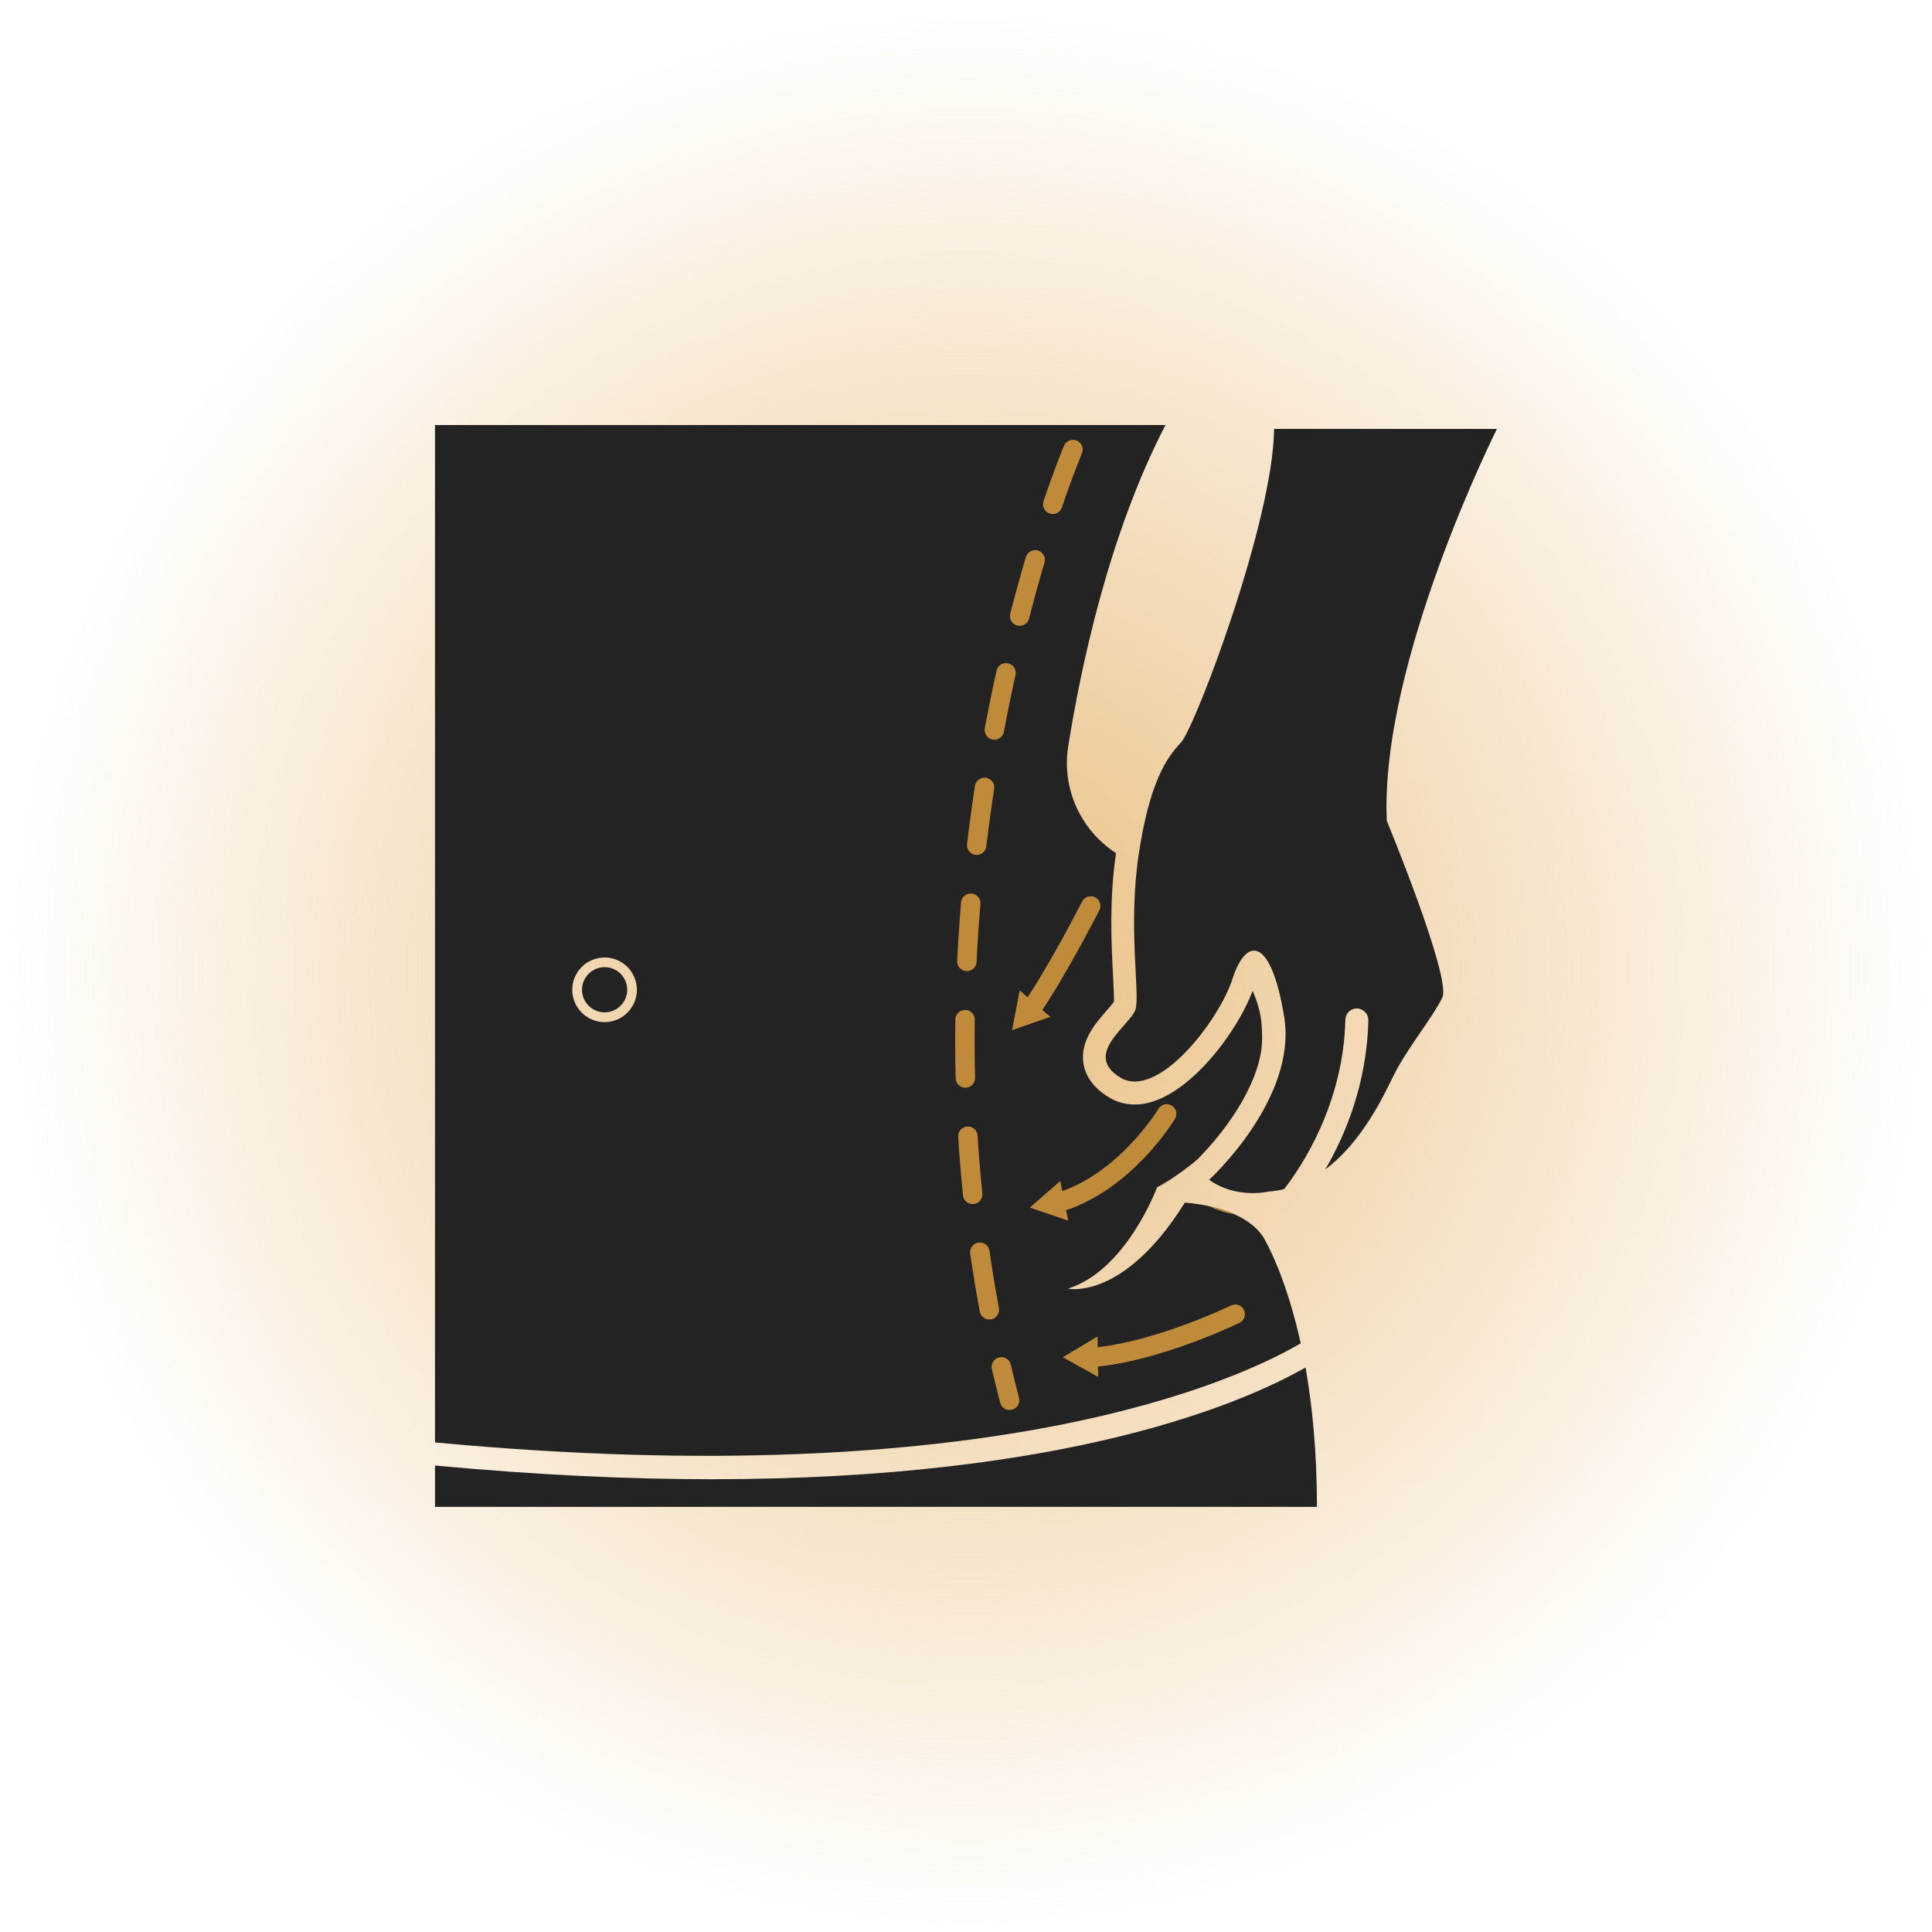 <?xml version="1.0" encoding="UTF-8"?>
<!-- Generator: Adobe Illustrator 27.2.0, SVG Export Plug-In . SVG Version: 6.00 Build 0)  -->
<svg xmlns="http://www.w3.org/2000/svg" xmlns:xlink="http://www.w3.org/1999/xlink" version="1.1" x="0px" y="0px" viewBox="0 0 200 200" style="enable-background:new 0 0 200 200;" xml:space="preserve">
<style type="text/css">
	.st0{fill:url(#Path_2631_00000157299242874958930810000001173696031910843832_);}
	.st1{fill:url(#Path_2631_00000176022335136197477290000001301441090219719556_);}
	.st2{fill:url(#Path_2631_00000103970139056248650120000001313174682926712476_);}
	.st3{fill:url(#Path_2631_00000179618829047117469420000016106010727467738004_);}
	.st4{fill:url(#Path_2631_00000060001726220769045390000008180043627131225758_);}
	.st5{fill:url(#Path_2631_00000105411681730689960810000001688236741999314323_);}
	.st6{fill:url(#Path_2631_00000085969717894877920670000013987471379896825021_);}
	.st7{fill:url(#Path_2631_00000078025380215773767130000000023533966117563030_);}
	.st8{fill:url(#Path_2631_00000134231038574735673990000008103297432562566301_);}
	.st9{fill:url(#Path_2631_00000017483093361398240040000008233246951997245105_);}
	.st10{fill:url(#Path_2631_00000074410567725608372690000016840624869455997622_);}
	.st11{fill:url(#Path_2631_00000000223461501707084800000001804995248143128707_);}
	.st12{fill:url(#Path_2631_00000178894325811028674120000013031488313588539324_);}
	.st13{fill:url(#Path_2631_00000025409255407240069940000012965426837010411946_);}
	.st14{fill:#232323;}
	.st15{fill:none;stroke:#BF8B3A;stroke-width:2;stroke-linecap:round;stroke-linejoin:round;stroke-miterlimit:10;}
	.st16{fill:#BF8B3A;}
	.st17{fill:none;stroke:#232323;stroke-width:2;stroke-linecap:round;stroke-linejoin:round;stroke-miterlimit:10;}
	.st18{fill:none;stroke:#BF8B3A;stroke-width:2.012;stroke-linecap:round;stroke-miterlimit:10;stroke-dasharray:6.037;}
	.st19{fill:none;stroke:#BF8B3A;stroke-width:2;stroke-linecap:round;stroke-miterlimit:10;}
	.st20{fill:none;stroke:#232323;stroke-width:2;stroke-linecap:round;stroke-miterlimit:10;}
	
		.st21{fill:none;stroke:#BF8B3A;stroke-width:2.012;stroke-linecap:round;stroke-linejoin:round;stroke-miterlimit:10;stroke-dasharray:6.037;}
</style>
<g id="bg">
	
		<radialGradient id="Path_2631_00000053534417464185718020000003210686534201458832_" cx="328.991" cy="533.009" r="0.87" gradientTransform="matrix(115 0 0 -115 -37734 61396.004)" gradientUnits="userSpaceOnUse">
		<stop offset="0" style="stop-color:#E9BE80"></stop>
		<stop offset="1" style="stop-color:#E9BE80;stop-opacity:0"></stop>
	</radialGradient>
	
		<path id="Path_2631_00000165952631182591435550000015163887600707806908_" style="fill:url(#Path_2631_00000053534417464185718020000003210686534201458832_);" d="   M200,100c0,55.23-44.77,100-100,100S0,155.23,0,100S44.77,0,100,0S200,44.77,200,100"></path>
</g>
<g id="Artwork">
	<g>
		<path class="st14" d="M135.15,141.56c-6.31,3.6-24.44,11.57-61.51,11.57c-8.5,0-18.01-0.43-28.61-1.42v4.28h91.3    C136.33,150.32,135.85,145.53,135.15,141.56z"></path>
		<path class="st14" d="M130.92,128.31c-0.66-1.19-1.83-2.02-3.09-2.59c0,0,0,0-0.02-0.01c-0.89-0.4-1.84-0.67-2.66-0.85    c-1.41-0.31-2.5-0.36-2.5-0.36c-6.36,10.18-12.09,8.9-12.09,8.9c6.05-1.9,9.22-10.49,9.22-10.49s1.99-1.01,4.27-2.97l0.03-0.04    c1.47-1.5,5.71-6.18,6.5-11.22c0.09-0.84,0.1-1.72,0.02-2.63c-0.09-1.17-0.42-2.33-0.93-3.48c-1.64,4.42-7.13,11.77-12.19,11.77    c-1,0-1.95-0.27-2.79-0.81c-1.47-0.92-2.32-2.09-2.54-3.48c-0.34-2.31,1.27-4.13,2.44-5.47c0.16-0.18,0.56-0.64,0.72-0.86    c0.03-0.4-0.04-1.91-0.1-2.94c-0.16-3.07-0.39-7.63,0.32-12.46c-0.03-0.02-0.07-0.04-0.1-0.07c-3.62-2.41-5.53-6.68-4.85-10.98    c1.32-8.29,4.22-22,10.07-33.27H45.03v105.32c57.79,5.42,83.25-6.53,89.62-10.26C133.48,133.77,131.97,130.22,130.92,128.31z     M62.59,105.81c-1.85,0-3.35-1.5-3.35-3.35c0-1.84,1.5-3.34,3.35-3.34c1.84,0,3.34,1.5,3.34,3.34    C65.93,104.31,64.43,105.81,62.59,105.81z"></path>
		<path class="st14" d="M143.56,84.97c0,0,6.72,16.28,5.75,18.3c-0.98,2.02-3.65,5.27-5.02,8.02c-0.97,1.94-3.19,6.85-7.1,9.77    c2.03-3.47,4.31-8.82,4.46-15.44c0.01-0.66-0.51-1.2-1.16-1.22c-0.68-0.02-1.2,0.51-1.22,1.16c-0.2,8.81-4.61,15.31-6.34,17.54    c-0.51,0.12-1.05,0.21-1.61,0.25c0,0-3.32,0.81-6.15-1.22c0,0,9.14-8.34,7.77-16.84c-1.38-8.49-3.97-8.26-5.35-3.97    c-1.37,4.3-7.77,12.64-11.66,10.2c-3.89-2.42,1.13-5.42,1.62-7.04c0.48-1.62-0.8-8.5,0.33-16.04c1.13-7.52,2.91-10.04,4.37-11.57    c1.45-1.54,9.56-22.91,9.64-32.47h23.07C154.97,44.4,142.83,68.53,143.56,84.97z"></path>
		<path class="st18" d="M111.07,46.54c0,0-19.95,46.98-6.56,98.42"></path>
		<g>
			<g>
				<path class="st19" d="M112.91,93.78c0,0-3.52,6.89-6.12,10.62"></path>
				<g>
					<polygon class="st16" points="105.56,102.53 104.77,106.64 108.73,105.26      "></polygon>
				</g>
			</g>
		</g>
		<g>
			<g>
				<path class="st19" d="M120.78,115.3c0,0-4.27,7.12-11.2,9.18"></path>
				<g>
					<polygon class="st16" points="109.76,122.25 106.61,125.01 110.58,126.36      "></polygon>
				</g>
			</g>
		</g>
		<g>
			<g>
				<path class="st19" d="M127.87,136.04c0,0-8.07,3.94-14.83,4.48"></path>
				<g>
					<polygon class="st16" points="113.62,138.35 110.02,140.5 113.68,142.54      "></polygon>
				</g>
			</g>
		</g>
		<g>
			<path class="st16" d="M125.15,124.86c0.92,0.45,1.84,0.71,2.67,0.85C126.92,125.31,125.97,125.04,125.15,124.86z"></path>
		</g>
		<circle class="st14" cx="62.59" cy="102.46" r="2.34"></circle>
	</g>
</g>
</svg>
